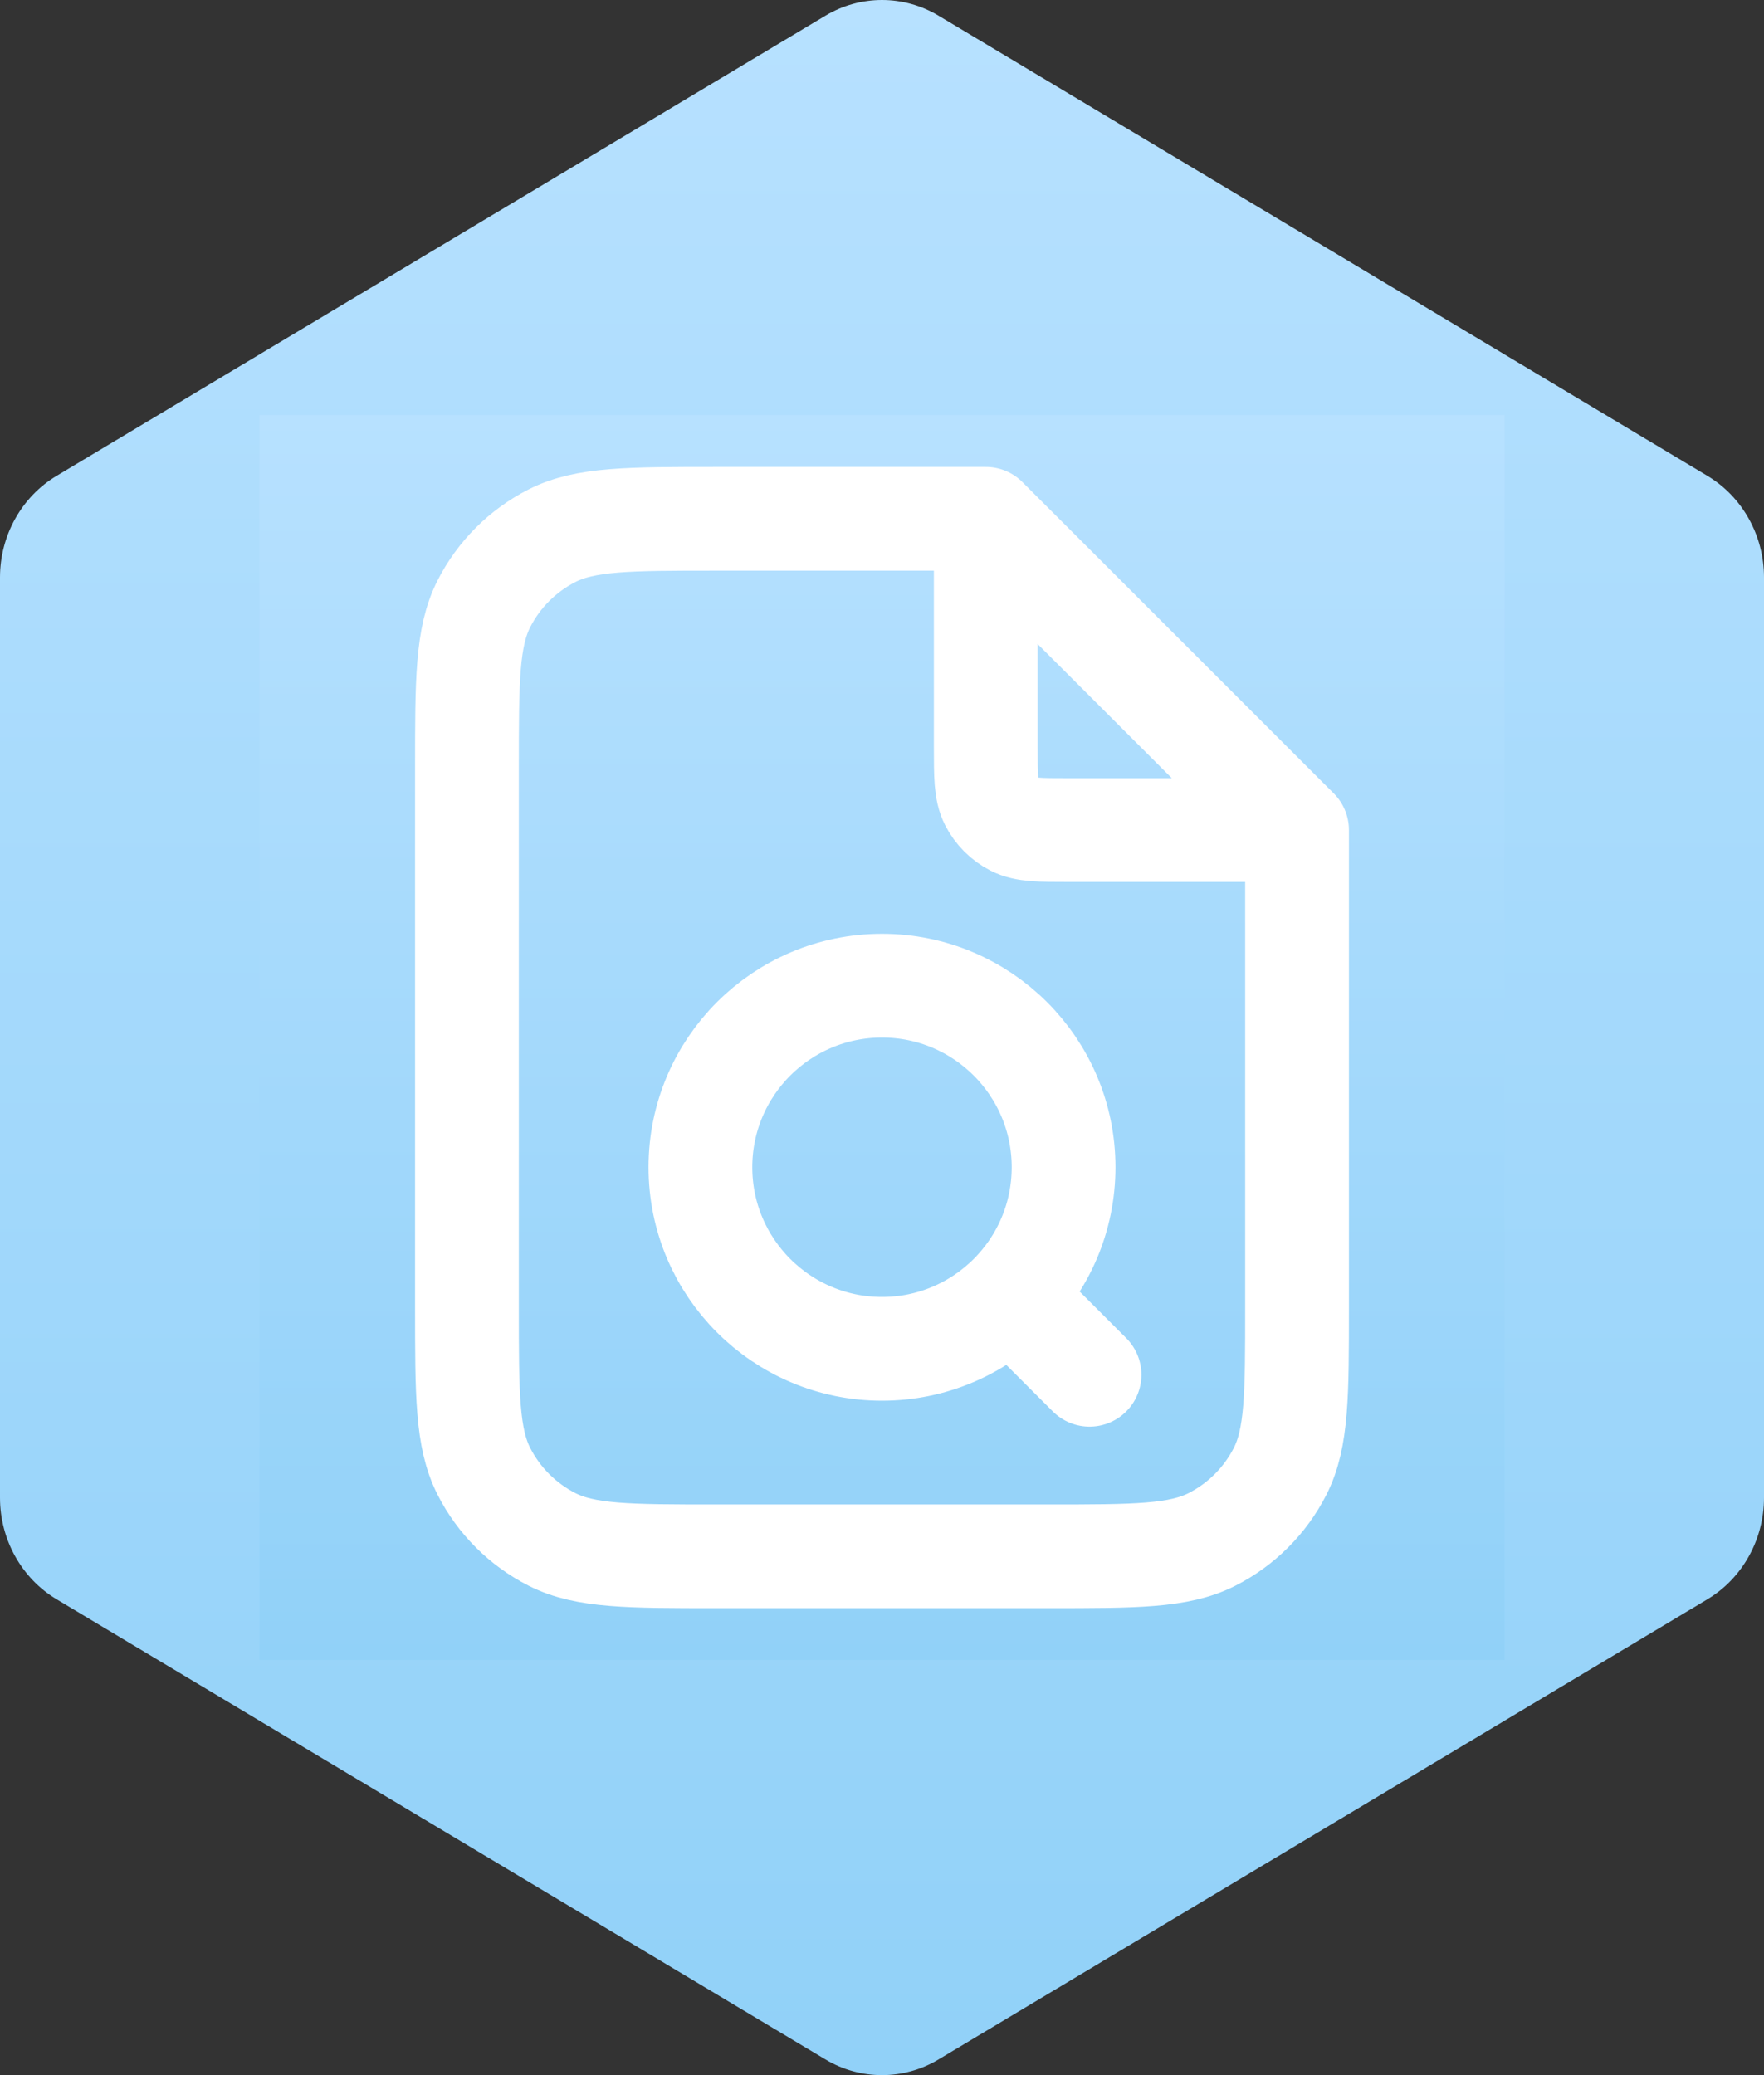 <svg width="34" height="40" viewBox="0 0 34 40" fill="none" xmlns="http://www.w3.org/2000/svg">
<rect x="0" y="0" width="34" height="40" fill="#333333" stroke="none"/>
<path d="M15.909 0.303C16.584 -0.101 17.416 -0.101 18.091 0.303L32.909 9.172C33.584 9.576 34 10.323 34 11.13V28.869C34 29.677 33.584 30.424 32.909 30.828L18.091 39.697C17.416 40.101 16.584 40.101 15.909 39.697L1.091 30.828C0.416 30.424 0 29.677 0 28.869V11.13C0 10.323 0.416 9.576 1.091 9.172L15.909 0.303Z" fill="url(#paint0_linear_2280_3125)"/>
<rect width="24" height="24" transform="translate(5 8)" fill="url(#paint1_linear_2280_3125)"/>
<path d="M19 10.27V14.4C19 14.96 19 15.24 19.109 15.454C19.205 15.642 19.358 15.795 19.546 15.891C19.76 16 20.04 16 20.6 16H24.73M21 26.5L19.5 25M19 10H13.8C12.12 10 11.28 10 10.638 10.327C10.073 10.615 9.615 11.073 9.327 11.638C9 12.28 9 13.12 9 14.8V25.2C9 26.88 9 27.72 9.327 28.362C9.615 28.927 10.073 29.385 10.638 29.673C11.28 30 12.12 30 13.8 30H20.2C21.88 30 22.72 30 23.362 29.673C23.927 29.385 24.385 28.927 24.673 28.362C25 27.72 25 26.88 25 25.2V16L19 10ZM20.5 22.5C20.5 24.433 18.933 26 17 26C15.067 26 13.5 24.433 13.5 22.5C13.5 20.567 15.067 19 17 19C18.933 19 20.5 20.567 20.5 22.5Z" stroke="white" stroke-width="2" stroke-linecap="round" stroke-linejoin="round"/>
<defs>
<linearGradient id="paint0_linear_2280_3125" x1="17" y1="0" x2="17" y2="40" gradientUnits="userSpaceOnUse">
<stop stop-color="#B7E1FF"/>
<stop offset="1" stop-color="#91D1F8"/>
</linearGradient>
<linearGradient id="paint1_linear_2280_3125" x1="12" y1="0" x2="12" y2="24" gradientUnits="userSpaceOnUse">
<stop stop-color="#B7E1FF"/>
<stop offset="1" stop-color="#91D1F8"/>
</linearGradient>
</defs>
</svg>
